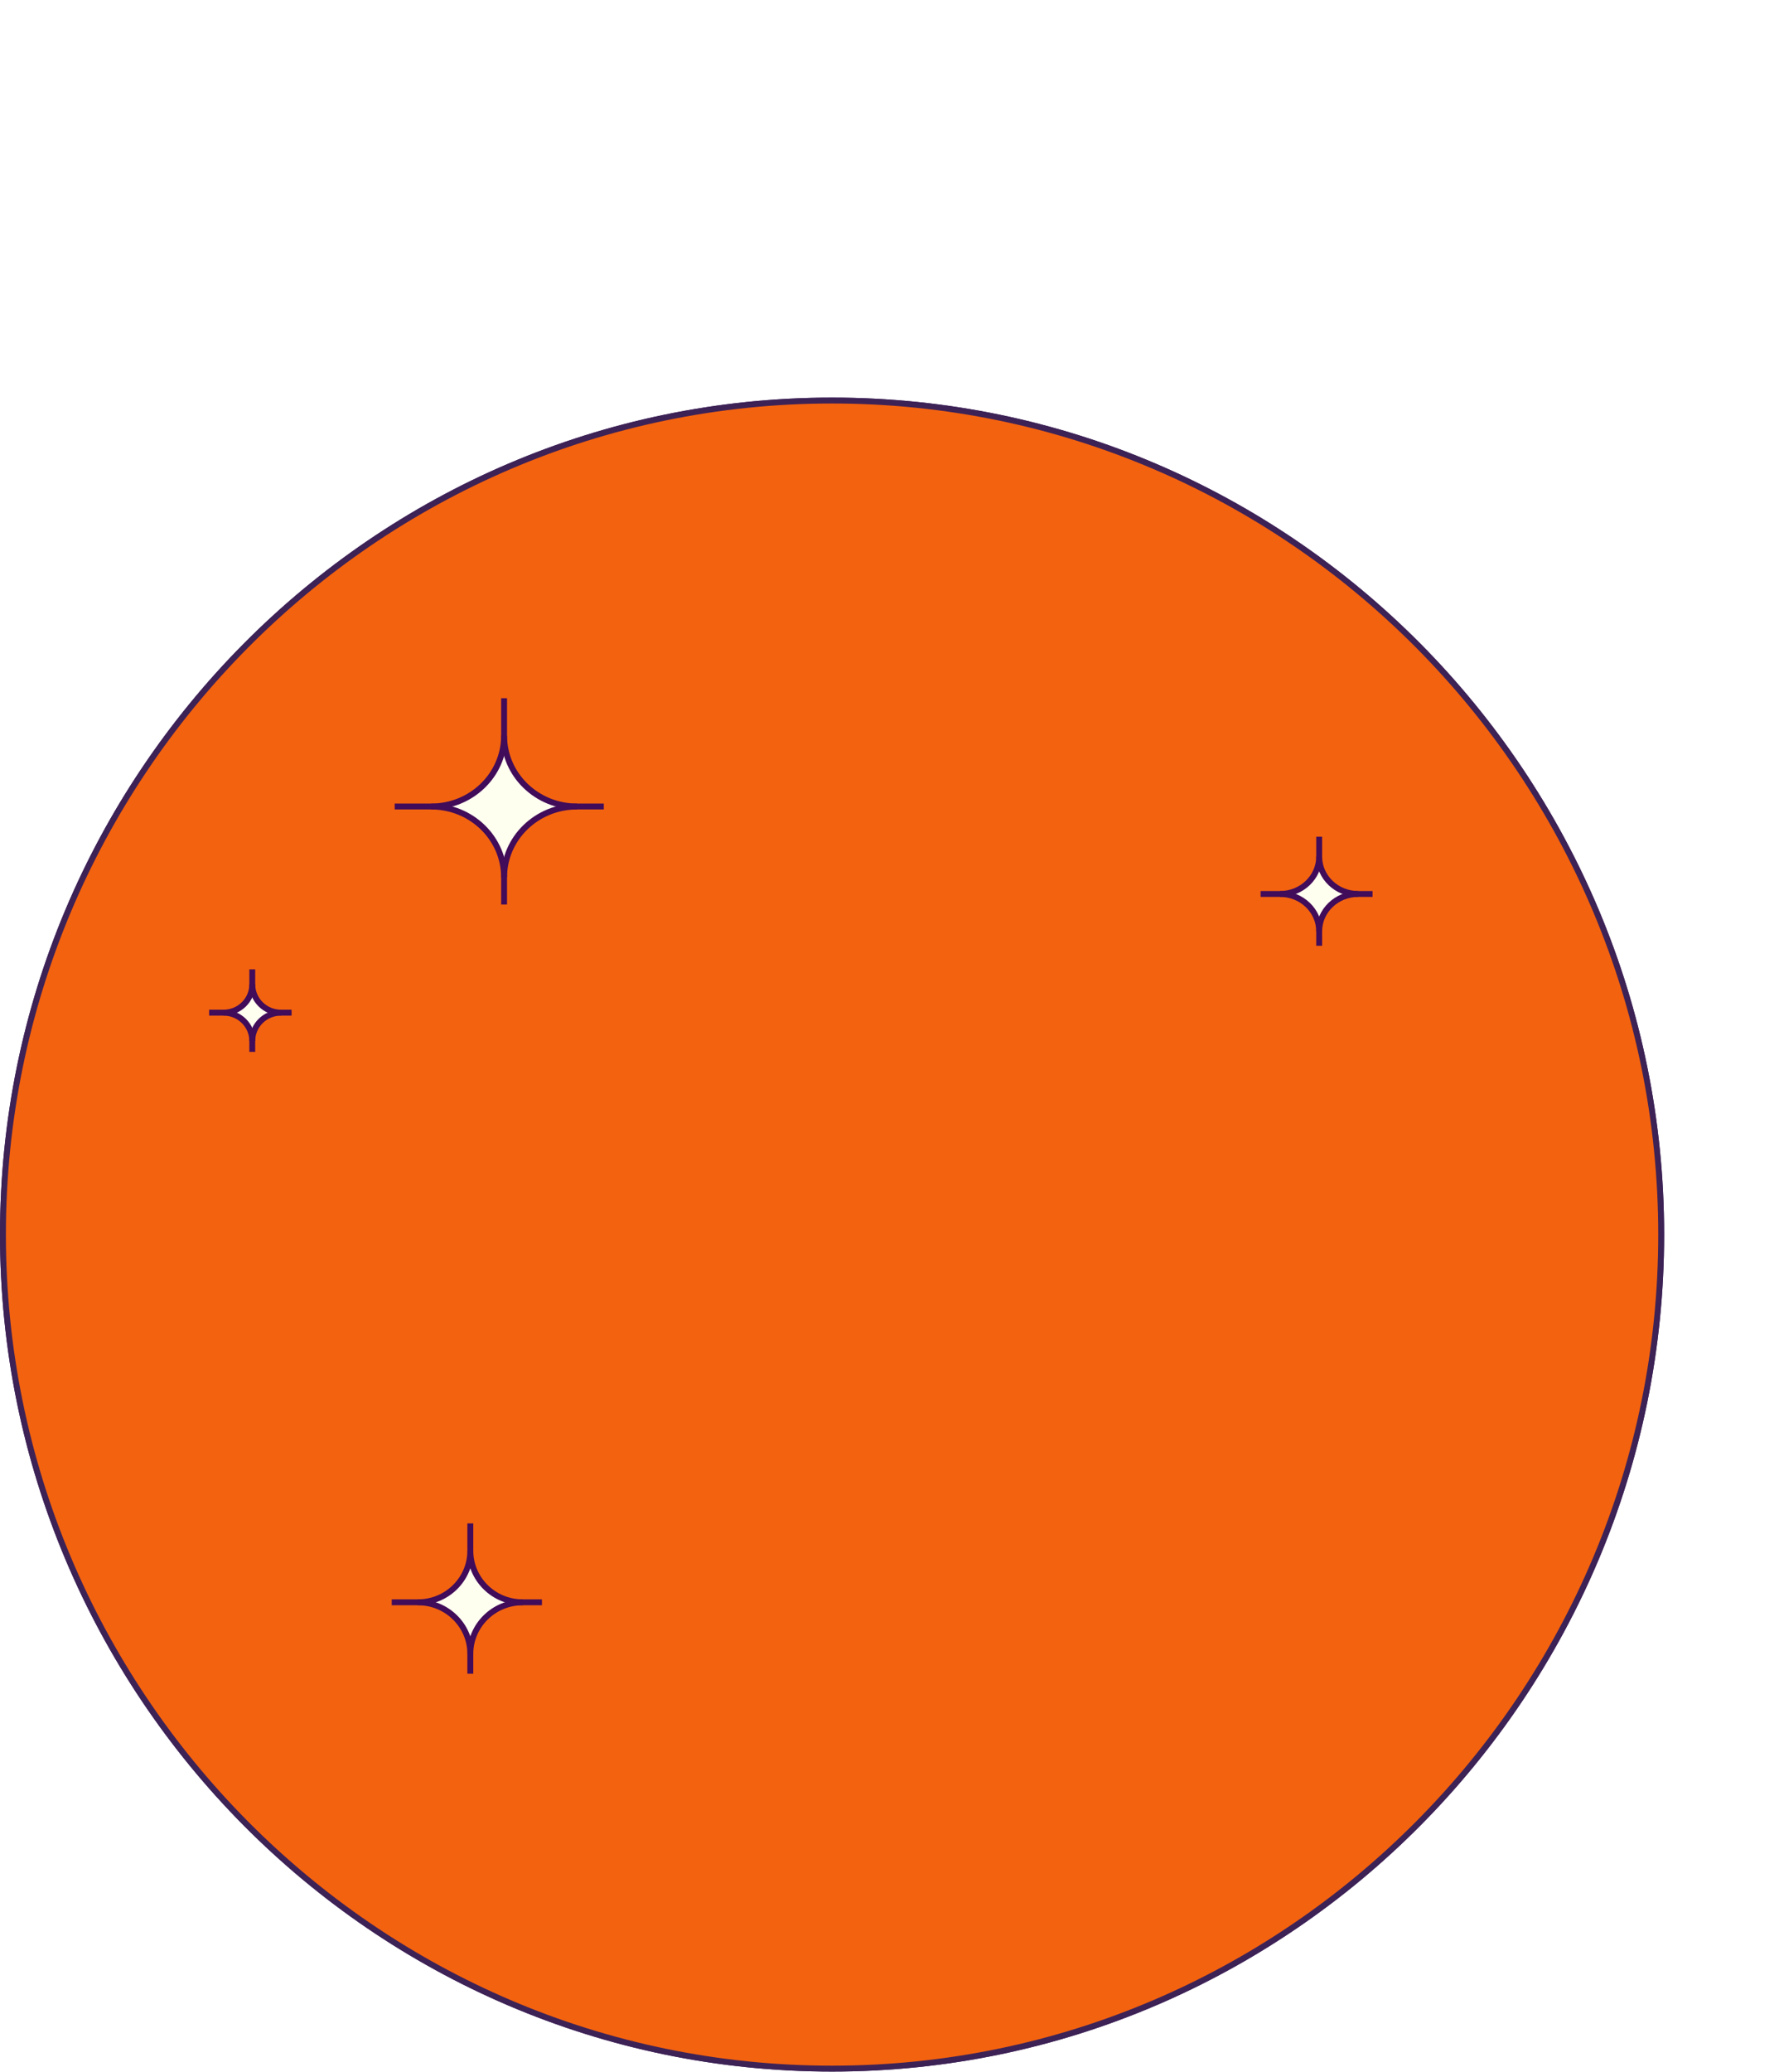 <svg width="604" height="703" viewBox="0 0 604 703" fill="none" xmlns="http://www.w3.org/2000/svg" xmlns:xlink="http://www.w3.org/1999/xlink">
<path d="M1 418.91C1 574.385 127.039 701.91 282.5 701.91C437.961 701.91 564 574.385 564 418.91C564 263.435 437.961 135.91 282.5 135.91C127.039 135.91 1 263.435 1 418.91Z" fill="#F3620F" stroke="#3D2256" stroke-width="2"/>
<path d="M1 418.91C1 574.385 127.039 701.91 282.5 701.91C437.961 701.91 564 574.385 564 418.91C564 263.435 437.961 135.91 282.5 135.91C127.039 135.91 1 263.435 1 418.91Z" fill="#F3620F" stroke="#3D2256" stroke-width="2"/>
<mask id="mask0_370_3916" style="mask-type:alpha" maskUnits="userSpaceOnUse" x="1" y="3" width="561" height="697">
<path d="M1.727 419.887C1.727 574.573 127.125 699.971 281.811 699.971C436.498 699.971 561.896 574.573 561.896 419.887V314.387C561.896 204.759 502.097 103.86 405.93 51.226L325.294 7.092C317.124 2.62 307.341 2.197 298.815 5.946L180.964 57.77C72.045 105.667 1.727 213.406 1.727 332.391V419.887Z" fill="#F3620F"/>
</mask>
<g mask="url(#mask0_370_3916)">
<rect x="-59" y="24.911" width="585" height="821" fill="url(#pattern0_370_3916)"/>
</g>
<g clip-path="url(#clip0_370_3916)">
<path d="M461.504 303.334C454.185 303.334 448.253 297.645 448.253 290.626C448.253 297.645 442.321 303.334 435.002 303.334C442.321 303.334 448.253 309.024 448.253 316.043C448.253 309.024 454.185 303.334 461.504 303.334Z" fill="#FFFFF0"/>
<path d="M447.881 290.626C447.881 297.645 453.814 303.334 461.132 303.334" stroke="#410C59" stroke-width="2" stroke-miterlimit="10"/>
<path d="M447.881 283.911L447.881 290.626C447.881 297.645 441.949 303.334 434.63 303.334L428 303.334" stroke="#410C59" stroke-width="2" stroke-miterlimit="10"/>
<path d="M447.881 316.043C447.881 309.024 441.949 303.334 434.63 303.334" stroke="#410C59" stroke-width="2" stroke-miterlimit="10"/>
<path d="M447.881 320.911L447.881 316.043C447.881 309.024 453.814 303.334 461.132 303.334L466 303.334" stroke="#410C59" stroke-width="2" stroke-miterlimit="10"/>
</g>
<g clip-path="url(#clip1_370_3916)">
<path d="M196.599 273.658C182.925 273.658 171.841 262.894 171.841 249.615C171.841 262.894 160.757 273.658 147.082 273.658C160.757 273.658 171.841 284.422 171.841 297.701C171.841 284.422 182.925 273.658 196.599 273.658Z" fill="#FFFFF0"/>
<path d="M171.147 249.615C171.147 262.894 182.231 273.658 195.905 273.658" stroke="#410C59" stroke-width="2" stroke-miterlimit="10"/>
<path d="M171.147 236.911L171.147 249.615C171.147 262.894 160.063 273.658 146.388 273.658L134 273.658" stroke="#410C59" stroke-width="2" stroke-miterlimit="10"/>
<path d="M171.147 297.701C171.147 284.422 160.063 273.658 146.388 273.658" stroke="#410C59" stroke-width="2" stroke-miterlimit="10"/>
<path d="M171.147 306.911L171.147 297.701C171.147 284.422 182.231 273.658 195.905 273.658L205 273.658" stroke="#410C59" stroke-width="2" stroke-miterlimit="10"/>
</g>
<g clip-path="url(#clip2_370_3916)">
<path d="M95.687 343.61C90.294 343.61 85.923 339.304 85.923 333.992C85.923 339.304 81.552 343.61 76.159 343.61C81.552 343.61 85.923 347.915 85.923 353.227C85.923 347.915 90.294 343.61 95.687 343.61Z" fill="#FFFFF0"/>
<path d="M85.65 333.992C85.65 339.304 90.021 343.61 95.413 343.61" stroke="#410C59" stroke-width="2" stroke-miterlimit="10"/>
<path d="M85.65 328.911L85.65 333.992C85.65 339.304 81.278 343.61 75.886 343.61L71 343.61" stroke="#410C59" stroke-width="2" stroke-miterlimit="10"/>
<path d="M85.649 353.227C85.649 347.915 81.278 343.61 75.886 343.61" stroke="#410C59" stroke-width="2" stroke-miterlimit="10"/>
<path d="M85.65 356.911L85.65 353.227C85.65 347.915 90.021 343.61 95.413 343.61L99 343.61" stroke="#410C59" stroke-width="2" stroke-miterlimit="10"/>
</g>
<g clip-path="url(#clip3_370_3916)">
<path d="M177.966 543.684C168.143 543.684 160.181 535.842 160.181 526.167C160.181 535.842 152.22 543.684 142.397 543.684C152.22 543.684 160.181 551.526 160.181 561.201C160.181 551.526 168.143 543.684 177.966 543.684Z" fill="#FFFFF0"/>
<path d="M159.683 526.167C159.683 535.842 167.645 543.684 177.467 543.684" stroke="#410C59" stroke-width="2" stroke-miterlimit="10"/>
<path d="M159.683 516.911L159.683 526.167C159.683 535.842 151.721 543.684 141.899 543.684L133 543.684" stroke="#410C59" stroke-width="2" stroke-miterlimit="10"/>
<path d="M159.683 561.201C159.683 551.526 151.721 543.684 141.899 543.684" stroke="#410C59" stroke-width="2" stroke-miterlimit="10"/>
<path d="M159.683 567.911L159.683 561.201C159.683 551.526 167.645 543.684 177.467 543.684L184 543.684" stroke="#410C59" stroke-width="2" stroke-miterlimit="10"/>
</g>
<pattern id="pattern0_370_3916" patternContentUnits="objectBoundingBox" width="1" height="1">
<use xlink:href="#image0_370_3916" transform="matrix(0 0 0 0 -0.003 0)"/>
</pattern>
<clipPath id="clip0_370_3916">
<rect width="38" height="37" fill="white" transform="translate(428 283.911)"/>
</clipPath>
<clipPath id="clip1_370_3916">
<rect width="71" height="70" fill="white" transform="translate(134 236.911)"/>
</clipPath>
<clipPath id="clip2_370_3916">
<rect width="28" height="28" fill="white" transform="translate(71 328.911)"/>
</clipPath>
<clipPath id="clip3_370_3916">
<rect width="51" height="51" fill="white" transform="translate(133 516.911)"/>
</clipPath>
<clipPath id="clip4_370_3916">
<rect width="127" height="130.968" fill="white" transform="matrix(-0.993 -0.118 -0.118 0.993 562.83 435.574)"/>
</clipPath>
</svg>